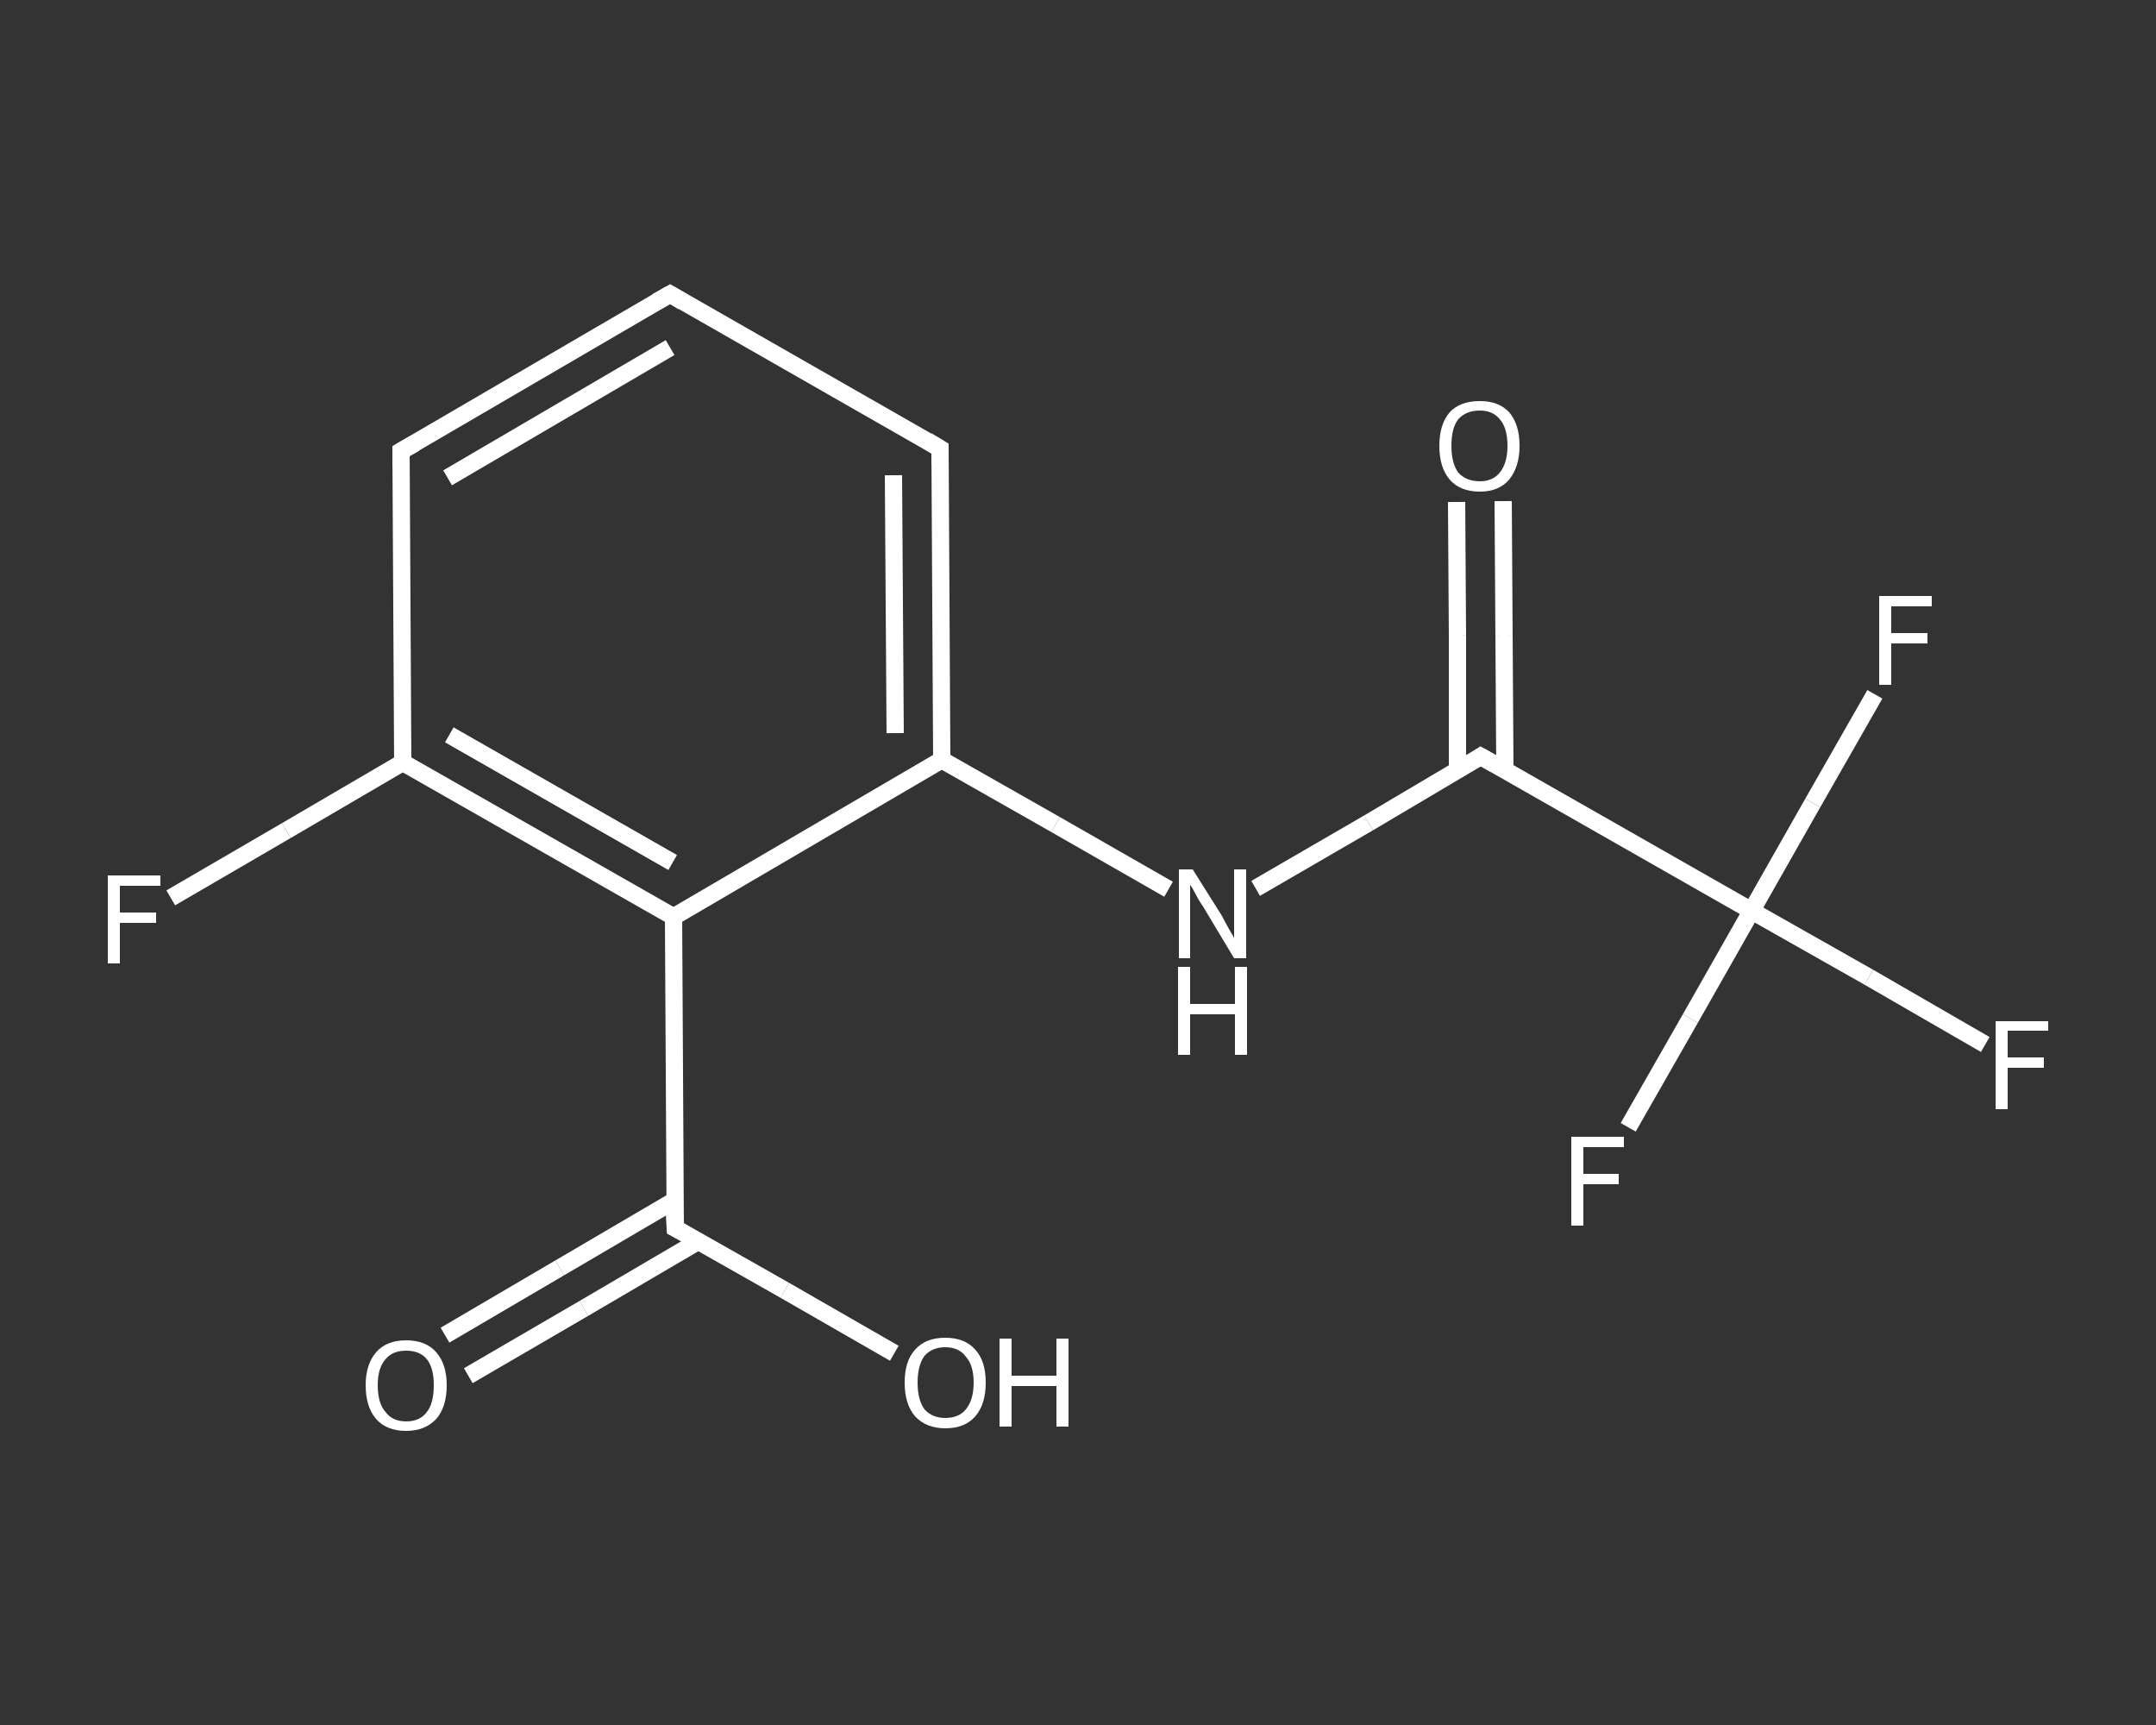 <?xml version='1.0' encoding='iso-8859-1'?>
<svg version='1.1' baseProfile='full'
              xmlns='http://www.w3.org/2000/svg'
                      xmlns:rdkit='http://www.rdkit.org/xml'
                      xmlns:xlink='http://www.w3.org/1999/xlink'
                  xml:space='preserve'
width='250px' height='200px' viewBox='0 0 250 200'>
<rect x="0" y="0" width="250" height="200" fill="#333333" stroke="none"/>
<!-- END OF HEADER -->
<rect style='opacity:1.0;fill:transparent;stroke:none' width='250.0' height='200.0' x='0.0' y='0.0'> </rect>
<path class='bond-0 atom-0 atom-1' d='M 51.6,154.8 L 64.9,147.0' style='fill:none;fill-rule:evenodd;stroke:#FFFFFF;stroke-width:2.0px;stroke-linecap:butt;stroke-linejoin:miter;stroke-opacity:1' />
<path class='bond-0 atom-0 atom-1' d='M 64.9,147.0 L 78.2,139.2' style='fill:none;fill-rule:evenodd;stroke:#FFFFFF;stroke-width:2.0px;stroke-linecap:butt;stroke-linejoin:miter;stroke-opacity:1' />
<path class='bond-0 atom-0 atom-1' d='M 54.3,159.5 L 67.7,151.7' style='fill:none;fill-rule:evenodd;stroke:#FFFFFF;stroke-width:2.0px;stroke-linecap:butt;stroke-linejoin:miter;stroke-opacity:1' />
<path class='bond-0 atom-0 atom-1' d='M 67.7,151.7 L 81.0,143.9' style='fill:none;fill-rule:evenodd;stroke:#FFFFFF;stroke-width:2.0px;stroke-linecap:butt;stroke-linejoin:miter;stroke-opacity:1' />
<path class='bond-1 atom-1 atom-2' d='M 78.3,142.4 L 91.0,149.6' style='fill:none;fill-rule:evenodd;stroke:#FFFFFF;stroke-width:2.0px;stroke-linecap:butt;stroke-linejoin:miter;stroke-opacity:1' />
<path class='bond-1 atom-1 atom-2' d='M 91.0,149.6 L 103.7,156.9' style='fill:none;fill-rule:evenodd;stroke:#FFFFFF;stroke-width:2.0px;stroke-linecap:butt;stroke-linejoin:miter;stroke-opacity:1' />
<path class='bond-2 atom-1 atom-3' d='M 78.3,142.4 L 78.1,106.3' style='fill:none;fill-rule:evenodd;stroke:#FFFFFF;stroke-width:2.0px;stroke-linecap:butt;stroke-linejoin:miter;stroke-opacity:1' />
<path class='bond-3 atom-3 atom-4' d='M 78.1,106.3 L 46.7,88.4' style='fill:none;fill-rule:evenodd;stroke:#FFFFFF;stroke-width:2.0px;stroke-linecap:butt;stroke-linejoin:miter;stroke-opacity:1' />
<path class='bond-3 atom-3 atom-4' d='M 78.0,100.0 L 52.1,85.2' style='fill:none;fill-rule:evenodd;stroke:#FFFFFF;stroke-width:2.0px;stroke-linecap:butt;stroke-linejoin:miter;stroke-opacity:1' />
<path class='bond-4 atom-4 atom-5' d='M 46.7,88.4 L 33.2,96.3' style='fill:none;fill-rule:evenodd;stroke:#FFFFFF;stroke-width:2.0px;stroke-linecap:butt;stroke-linejoin:miter;stroke-opacity:1' />
<path class='bond-4 atom-4 atom-5' d='M 33.2,96.3 L 19.8,104.1' style='fill:none;fill-rule:evenodd;stroke:#FFFFFF;stroke-width:2.0px;stroke-linecap:butt;stroke-linejoin:miter;stroke-opacity:1' />
<path class='bond-5 atom-4 atom-6' d='M 46.7,88.4 L 46.5,52.3' style='fill:none;fill-rule:evenodd;stroke:#FFFFFF;stroke-width:2.0px;stroke-linecap:butt;stroke-linejoin:miter;stroke-opacity:1' />
<path class='bond-6 atom-6 atom-7' d='M 46.5,52.3 L 77.7,34.1' style='fill:none;fill-rule:evenodd;stroke:#FFFFFF;stroke-width:2.0px;stroke-linecap:butt;stroke-linejoin:miter;stroke-opacity:1' />
<path class='bond-6 atom-6 atom-7' d='M 51.9,55.4 L 77.7,40.3' style='fill:none;fill-rule:evenodd;stroke:#FFFFFF;stroke-width:2.0px;stroke-linecap:butt;stroke-linejoin:miter;stroke-opacity:1' />
<path class='bond-7 atom-7 atom-8' d='M 77.7,34.1 L 109.0,52.0' style='fill:none;fill-rule:evenodd;stroke:#FFFFFF;stroke-width:2.0px;stroke-linecap:butt;stroke-linejoin:miter;stroke-opacity:1' />
<path class='bond-8 atom-8 atom-9' d='M 109.0,52.0 L 109.2,88.1' style='fill:none;fill-rule:evenodd;stroke:#FFFFFF;stroke-width:2.0px;stroke-linecap:butt;stroke-linejoin:miter;stroke-opacity:1' />
<path class='bond-8 atom-8 atom-9' d='M 103.6,55.1 L 103.8,85.0' style='fill:none;fill-rule:evenodd;stroke:#FFFFFF;stroke-width:2.0px;stroke-linecap:butt;stroke-linejoin:miter;stroke-opacity:1' />
<path class='bond-9 atom-9 atom-10' d='M 109.2,88.1 L 122.4,95.6' style='fill:none;fill-rule:evenodd;stroke:#FFFFFF;stroke-width:2.0px;stroke-linecap:butt;stroke-linejoin:miter;stroke-opacity:1' />
<path class='bond-9 atom-9 atom-10' d='M 122.4,95.6 L 135.5,103.1' style='fill:none;fill-rule:evenodd;stroke:#FFFFFF;stroke-width:2.0px;stroke-linecap:butt;stroke-linejoin:miter;stroke-opacity:1' />
<path class='bond-10 atom-10 atom-11' d='M 145.6,103.0 L 158.7,95.4' style='fill:none;fill-rule:evenodd;stroke:#FFFFFF;stroke-width:2.0px;stroke-linecap:butt;stroke-linejoin:miter;stroke-opacity:1' />
<path class='bond-10 atom-10 atom-11' d='M 158.7,95.4 L 171.7,87.7' style='fill:none;fill-rule:evenodd;stroke:#FFFFFF;stroke-width:2.0px;stroke-linecap:butt;stroke-linejoin:miter;stroke-opacity:1' />
<path class='bond-11 atom-11 atom-12' d='M 174.5,89.3 L 174.4,73.7' style='fill:none;fill-rule:evenodd;stroke:#FFFFFF;stroke-width:2.0px;stroke-linecap:butt;stroke-linejoin:miter;stroke-opacity:1' />
<path class='bond-11 atom-11 atom-12' d='M 174.4,73.7 L 174.3,58.1' style='fill:none;fill-rule:evenodd;stroke:#FFFFFF;stroke-width:2.0px;stroke-linecap:butt;stroke-linejoin:miter;stroke-opacity:1' />
<path class='bond-11 atom-11 atom-12' d='M 169.0,89.3 L 169.0,73.7' style='fill:none;fill-rule:evenodd;stroke:#FFFFFF;stroke-width:2.0px;stroke-linecap:butt;stroke-linejoin:miter;stroke-opacity:1' />
<path class='bond-11 atom-11 atom-12' d='M 169.0,73.7 L 168.9,58.2' style='fill:none;fill-rule:evenodd;stroke:#FFFFFF;stroke-width:2.0px;stroke-linecap:butt;stroke-linejoin:miter;stroke-opacity:1' />
<path class='bond-12 atom-11 atom-13' d='M 171.7,87.7 L 203.1,105.6' style='fill:none;fill-rule:evenodd;stroke:#FFFFFF;stroke-width:2.0px;stroke-linecap:butt;stroke-linejoin:miter;stroke-opacity:1' />
<path class='bond-13 atom-13 atom-14' d='M 203.1,105.6 L 216.7,113.3' style='fill:none;fill-rule:evenodd;stroke:#FFFFFF;stroke-width:2.0px;stroke-linecap:butt;stroke-linejoin:miter;stroke-opacity:1' />
<path class='bond-13 atom-13 atom-14' d='M 216.7,113.3 L 230.2,121.1' style='fill:none;fill-rule:evenodd;stroke:#FFFFFF;stroke-width:2.0px;stroke-linecap:butt;stroke-linejoin:miter;stroke-opacity:1' />
<path class='bond-14 atom-13 atom-15' d='M 203.1,105.6 L 210.2,93.1' style='fill:none;fill-rule:evenodd;stroke:#FFFFFF;stroke-width:2.0px;stroke-linecap:butt;stroke-linejoin:miter;stroke-opacity:1' />
<path class='bond-14 atom-13 atom-15' d='M 210.2,93.1 L 217.4,80.5' style='fill:none;fill-rule:evenodd;stroke:#FFFFFF;stroke-width:2.0px;stroke-linecap:butt;stroke-linejoin:miter;stroke-opacity:1' />
<path class='bond-15 atom-13 atom-16' d='M 203.1,105.6 L 196.0,118.1' style='fill:none;fill-rule:evenodd;stroke:#FFFFFF;stroke-width:2.0px;stroke-linecap:butt;stroke-linejoin:miter;stroke-opacity:1' />
<path class='bond-15 atom-13 atom-16' d='M 196.0,118.1 L 188.8,130.7' style='fill:none;fill-rule:evenodd;stroke:#FFFFFF;stroke-width:2.0px;stroke-linecap:butt;stroke-linejoin:miter;stroke-opacity:1' />
<path class='bond-16 atom-9 atom-3' d='M 109.2,88.1 L 78.1,106.3' style='fill:none;fill-rule:evenodd;stroke:#FFFFFF;stroke-width:2.0px;stroke-linecap:butt;stroke-linejoin:miter;stroke-opacity:1' />
<path d='M 78.9,142.7 L 78.3,142.4 L 78.2,140.6' style='fill:none;stroke:#FFFFFF;stroke-width:2.0px;stroke-linecap:butt;stroke-linejoin:miter;stroke-opacity:1;' />
<path d='M 46.5,54.1 L 46.5,52.3 L 48.1,51.4' style='fill:none;stroke:#FFFFFF;stroke-width:2.0px;stroke-linecap:butt;stroke-linejoin:miter;stroke-opacity:1;' />
<path d='M 76.1,35.0 L 77.7,34.1 L 79.2,35.0' style='fill:none;stroke:#FFFFFF;stroke-width:2.0px;stroke-linecap:butt;stroke-linejoin:miter;stroke-opacity:1;' />
<path d='M 107.5,51.1 L 109.0,52.0 L 109.0,53.8' style='fill:none;stroke:#FFFFFF;stroke-width:2.0px;stroke-linecap:butt;stroke-linejoin:miter;stroke-opacity:1;' />
<path d='M 171.1,88.1 L 171.7,87.7 L 173.3,88.6' style='fill:none;stroke:#FFFFFF;stroke-width:2.0px;stroke-linecap:butt;stroke-linejoin:miter;stroke-opacity:1;' />
<path class='atom-0' d='M 42.4 160.6
Q 42.4 158.2, 43.6 156.8
Q 44.8 155.4, 47.1 155.4
Q 49.4 155.4, 50.6 156.8
Q 51.8 158.2, 51.8 160.6
Q 51.8 163.1, 50.6 164.5
Q 49.3 165.9, 47.1 165.9
Q 44.8 165.9, 43.6 164.5
Q 42.4 163.1, 42.4 160.6
M 47.1 164.8
Q 48.7 164.8, 49.5 163.7
Q 50.3 162.7, 50.3 160.6
Q 50.3 158.6, 49.5 157.6
Q 48.7 156.6, 47.1 156.6
Q 45.5 156.6, 44.7 157.6
Q 43.8 158.6, 43.8 160.6
Q 43.8 162.7, 44.7 163.7
Q 45.5 164.8, 47.1 164.8
' fill='#FFFFFF'/>
<path class='atom-2' d='M 104.9 160.3
Q 104.9 157.8, 106.1 156.5
Q 107.3 155.1, 109.6 155.1
Q 111.9 155.1, 113.1 156.5
Q 114.3 157.8, 114.3 160.3
Q 114.3 162.8, 113.1 164.2
Q 111.9 165.6, 109.6 165.6
Q 107.4 165.6, 106.1 164.2
Q 104.9 162.8, 104.9 160.3
M 109.6 164.4
Q 111.2 164.4, 112.0 163.4
Q 112.9 162.3, 112.9 160.3
Q 112.9 158.3, 112.0 157.3
Q 111.2 156.2, 109.6 156.2
Q 108.1 156.2, 107.2 157.2
Q 106.4 158.3, 106.4 160.3
Q 106.4 162.3, 107.2 163.4
Q 108.1 164.4, 109.6 164.4
' fill='#FFFFFF'/>
<path class='atom-2' d='M 115.9 155.2
L 117.3 155.2
L 117.3 159.5
L 122.5 159.5
L 122.5 155.2
L 123.9 155.2
L 123.9 165.4
L 122.5 165.4
L 122.5 160.7
L 117.3 160.7
L 117.3 165.4
L 115.9 165.4
L 115.9 155.2
' fill='#FFFFFF'/>
<path class='atom-5' d='M 12.5 101.5
L 18.6 101.5
L 18.6 102.7
L 13.9 102.7
L 13.9 105.8
L 18.1 105.8
L 18.1 107.0
L 13.9 107.0
L 13.9 111.7
L 12.5 111.7
L 12.5 101.5
' fill='#FFFFFF'/>
<path class='atom-10' d='M 138.3 100.8
L 141.7 106.2
Q 142.0 106.8, 142.5 107.7
Q 143.1 108.7, 143.1 108.8
L 143.1 100.8
L 144.5 100.8
L 144.5 111.1
L 143.1 111.1
L 139.5 105.1
Q 139.0 104.4, 138.6 103.6
Q 138.2 102.8, 138.0 102.6
L 138.0 111.1
L 136.7 111.1
L 136.7 100.8
L 138.3 100.8
' fill='#FFFFFF'/>
<path class='atom-10' d='M 136.6 112.1
L 138.0 112.1
L 138.0 116.4
L 143.2 116.4
L 143.2 112.1
L 144.6 112.1
L 144.6 122.3
L 143.2 122.3
L 143.2 117.6
L 138.0 117.6
L 138.0 122.3
L 136.6 122.3
L 136.6 112.1
' fill='#FFFFFF'/>
<path class='atom-12' d='M 166.9 51.7
Q 166.9 49.2, 168.1 47.8
Q 169.3 46.5, 171.6 46.5
Q 173.8 46.5, 175.0 47.8
Q 176.2 49.2, 176.2 51.7
Q 176.2 54.1, 175.0 55.6
Q 173.8 57.0, 171.6 57.0
Q 169.3 57.0, 168.1 55.6
Q 166.9 54.2, 166.9 51.7
M 171.6 55.8
Q 173.1 55.8, 173.9 54.8
Q 174.8 53.7, 174.8 51.7
Q 174.8 49.6, 173.9 48.6
Q 173.1 47.6, 171.6 47.6
Q 170.0 47.6, 169.1 48.6
Q 168.3 49.6, 168.3 51.7
Q 168.3 53.7, 169.1 54.8
Q 170.0 55.8, 171.6 55.8
' fill='#FFFFFF'/>
<path class='atom-14' d='M 231.4 118.4
L 237.5 118.4
L 237.5 119.5
L 232.8 119.5
L 232.8 122.6
L 237.0 122.6
L 237.0 123.8
L 232.8 123.8
L 232.8 128.6
L 231.4 128.6
L 231.4 118.4
' fill='#FFFFFF'/>
<path class='atom-15' d='M 217.9 69.1
L 224.0 69.1
L 224.0 70.3
L 219.3 70.3
L 219.3 73.4
L 223.5 73.4
L 223.5 74.6
L 219.3 74.6
L 219.3 79.4
L 217.9 79.4
L 217.9 69.1
' fill='#FFFFFF'/>
<path class='atom-16' d='M 182.2 131.8
L 188.3 131.8
L 188.3 133.0
L 183.6 133.0
L 183.6 136.1
L 187.7 136.1
L 187.7 137.3
L 183.6 137.3
L 183.6 142.1
L 182.2 142.1
L 182.2 131.8
' fill='#FFFFFF'/>
</svg>
